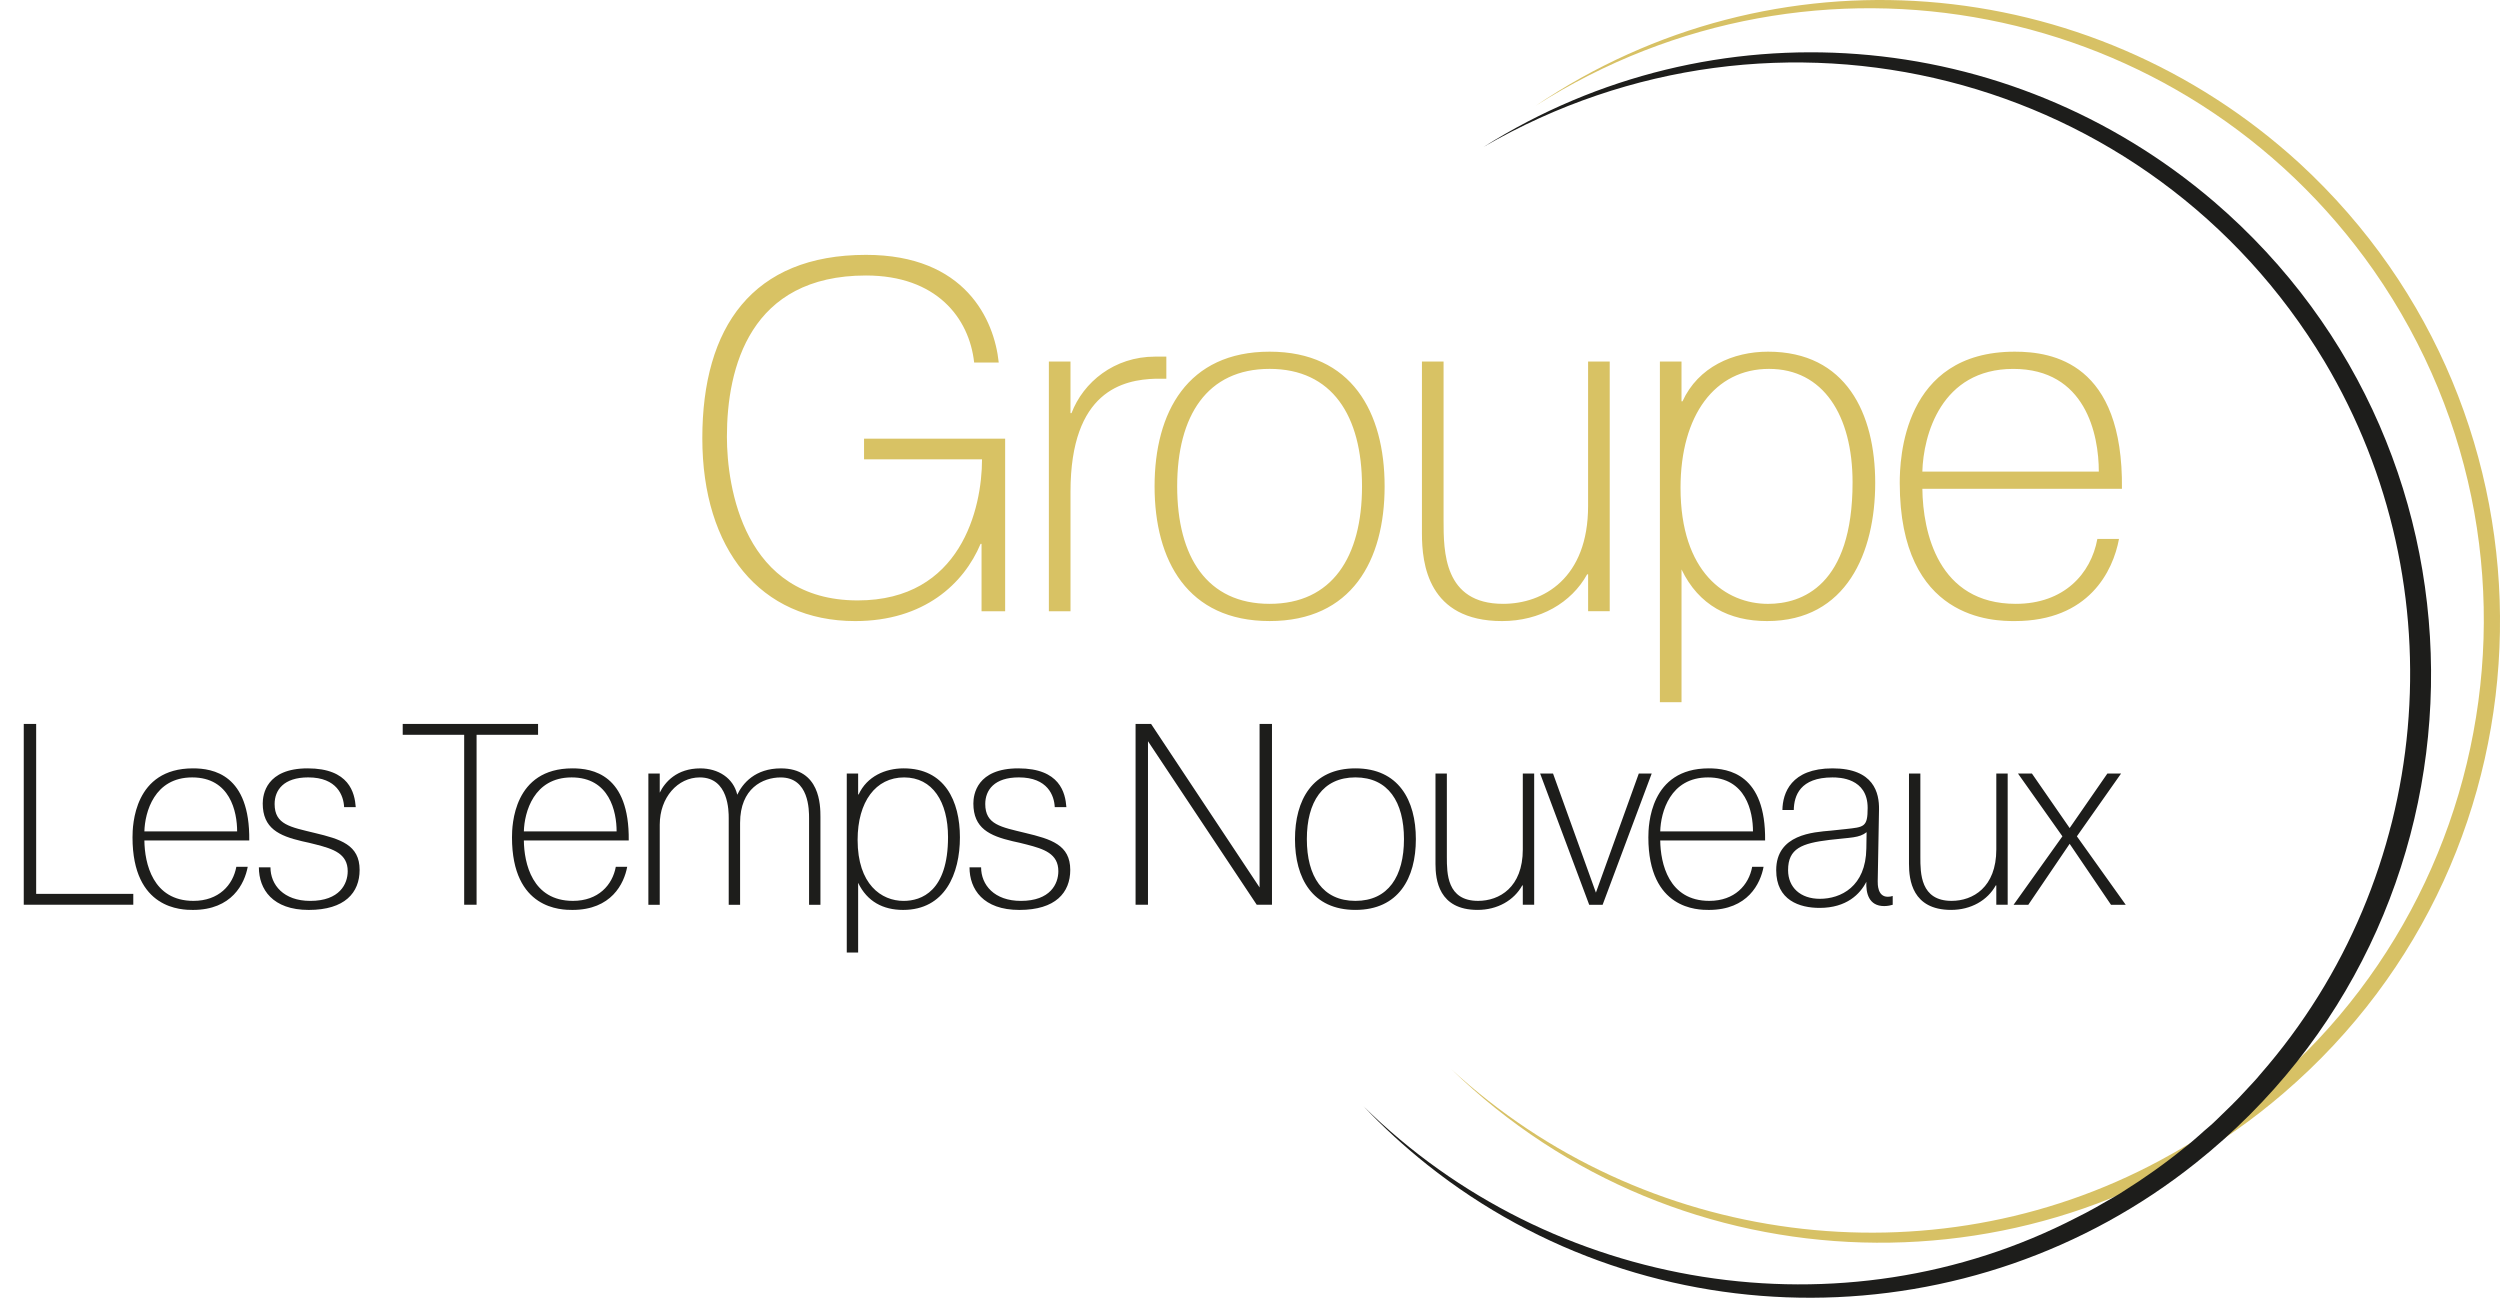 <svg xmlns="http://www.w3.org/2000/svg" viewBox="0 0 1057.64 549.02"><path fill="#d8c264" d="M425.23 185.59v73h-9.98V230.1h-.42c-7.07 16.85-23.92 32.65-53.03 32.65-40.14 0-64.68-30.36-64.68-77.36s21.21-77.57 69.25-77.57c42.01 0 54.28 27.45 56.15 45.54h-10.4c-2.08-18.92-16.01-36.81-45.75-36.81-49.08 0-58.85 38.89-58.85 68.21 0 21.21 7.07 69.25 55.32 69.25 43.67 0 52.61-38.89 52.61-59.69h-49.91v-8.73h59.69Zm68.21-25.37h-4.58c-13.52.42-35.98 4.99-35.98 47.83v50.54h-9.15V152.95h9.15v21.84h.42c4.99-13.1 18.09-23.92 35.35-23.92h4.78v9.36Zm43.67-11.44c34.73 0 48.66 25.58 48.66 56.98s-13.93 56.98-48.66 56.98-48.66-25.58-48.66-56.98 13.93-56.98 48.66-56.98Zm0 106.68c26.41 0 39.1-19.76 39.1-49.7s-12.69-49.7-39.1-49.7-39.1 19.76-39.1 49.7 12.69 49.7 39.1 49.7Zm134.75 3.13v-15.6h-.42c-6.66 12.06-19.96 19.76-35.98 19.76-31.4 0-33.9-24.33-33.9-37.02v-72.79h9.15v67.17c0 13.1 0 35.35 25.16 35.35 17.05 0 35.98-10.81 35.98-41.38v-61.14H681v105.64h-9.15Zm39.51-105.65v16.84h.42c6.66-14.56 21.42-21 36.19-21 33.07 0 45.34 26.2 45.34 55.53s-12.06 58.44-45.75 58.44c-16.01 0-28.91-6.65-36.19-21.84v56.15h-9.15V152.94h9.15Zm36.6 102.53c14.35 0 35.77-7.7 35.77-51.37 0-28.49-12.48-48.04-35.35-48.04s-37.43 19.55-37.43 50.33c0 35.77 19.13 49.08 37.02 49.08Zm148.48-27.45c-2.5 13.52-12.69 34.73-44.09 34.73-8.73 0-48.66-.21-48.66-58.44 0-9.77 1.25-55.53 48.66-55.53 16.01 0 45.96 4.78 45.34 58.02h-84.43c.21 18.3 6.65 48.66 39.51 48.66 20.38 0 31.82-12.69 34.52-27.45h9.15Zm-8.53-28.49c0-15.8-5.62-43.46-36.19-43.46s-38.06 28.08-38.47 43.46h74.66Z"/><path fill="#d7c165" d="M649.64 44.77c100.54-68.02 233.83-57.46 323.23 24.35 115.66 106.57 112.58 290.9-6.8 393.36-102.2 87.99-255.45 83.83-352.15-10.22 81.01 74.82 202.64 91 299.81 38.71 136.88-73.16 179.23-249.21 90.48-376.57C923.83-.34 767.67-30.44 649.64 44.77Z"/><path fill="#1d1d1b" d="M627.64 62.16C724.67.98 849.67 10.88 936.67 85.33 1062.21 193.1 1058.4 389 928.96 491.98c-94.72 75.55-230.17 76.29-325.13.79-9.56-7.61-18.58-15.87-26.97-24.72 79.4 78.29 202.62 98.32 301.82 46.96 4.53-2.17 11.37-6.09 15.78-8.67 1-.56 2.9-1.71 3.84-2.35 8.67-5.42 17.72-11.8 25.63-18.28 2-1.46 4.97-4.11 6.89-5.79 2.03-1.91 4.8-4.05 6.71-5.99 3.85-3.71 9.18-8.83 12.68-12.76 1.88-2.06 4.33-4.55 6.02-6.68 73.18-83.69 84.05-206.05 27.18-301.53C909.67 29.93 751.54-9.69 627.64 62.16Z"/><g fill="#1d1d1b"><path d="M56.39 382.76H10.05v-76.5h5.25v71.91h41.09v4.59Zm48.41-16.06c-1.31 7.1-6.67 18.25-23.17 18.25-4.59 0-25.57-.11-25.57-30.71 0-5.14.66-29.18 25.57-29.18 8.42 0 24.15 2.51 23.82 30.49H61.08c.11 9.62 3.5 25.57 20.76 25.57 10.71 0 16.72-6.67 18.14-14.42h4.81Zm-4.48-14.97c0-8.31-2.95-22.84-19.02-22.84s-20 14.75-20.22 22.84h39.23Zm14.1 15.19c0 7.43 5.57 14.21 16.83 14.21 12.46 0 15.85-7.21 15.85-12.57 0-7.43-6.12-9.4-13.33-11.26-1.97-.55-4.04-.98-6.01-1.42-9.73-2.29-16.61-5.46-16.61-15.96 0-3.72 1.42-14.86 19.02-14.86s19.89 10.38 20.33 16.39h-4.92c-.22-4.81-2.95-12.57-15.19-12.57-10.38 0-14.21 5.36-14.21 11.26 0 8.74 6.67 9.73 16.94 12.24 10.93 2.62 19.02 5.03 19.02 15.63 0 9.62-6.23 16.94-21.53 16.94s-21.09-8.74-21.09-18.03h4.92Zm55.95-56.07v-4.59h57.26v4.59h-26.01v71.91h-5.25v-71.91h-26.01Z"/><path d="M265.34 366.7c-1.31 7.1-6.67 18.25-23.17 18.25-4.59 0-25.57-.11-25.57-30.71 0-5.14.66-29.18 25.57-29.18 8.42 0 24.15 2.51 23.82 30.49h-44.37c.11 9.62 3.5 25.57 20.76 25.57 10.71 0 16.72-6.67 18.14-14.42h4.81Zm-4.48-14.97c0-8.31-2.95-22.84-19.02-22.84s-20 14.75-20.22 22.84h39.23Zm18.25-24.48v8.09c2.19-4.48 7.21-10.27 17.16-10.27 7.54 0 13.99 4.04 15.63 11.15 2.29-4.81 7.54-11.15 18.47-11.15 16.61 0 16.72 15.63 16.72 20.55v37.16h-4.81v-36.61c0-3.5 0-17.27-12.02-17.27-7.54 0-17.16 4.59-17.16 19.23v34.64h-4.81v-36.61c0-2.95 0-17.27-12.24-17.27-9.29 0-16.94 8.42-16.94 20v33.88h-4.81v-55.52h4.81Zm83.93 0v8.85h.22c3.5-7.65 11.26-11.04 19.02-11.04 17.38 0 23.82 13.77 23.82 29.18s-6.34 30.71-24.04 30.71c-8.42 0-15.19-3.5-19.02-11.47v29.51h-4.81v-75.73h4.81Zm19.23 53.88c7.54 0 18.8-4.04 18.8-26.99 0-14.97-6.56-25.25-18.58-25.25s-19.67 10.27-19.67 26.45c0 18.8 10.05 25.79 19.45 25.79Zm32.79-14.21c0 7.43 5.57 14.21 16.83 14.21 12.46 0 15.85-7.21 15.85-12.57 0-7.43-6.12-9.4-13.33-11.26-1.97-.55-4.04-.98-6.01-1.42-9.73-2.29-16.61-5.46-16.61-15.96 0-3.72 1.42-14.86 19.02-14.86s19.89 10.38 20.33 16.39h-4.92c-.22-4.81-2.95-12.57-15.19-12.57-10.38 0-14.21 5.36-14.21 11.26 0 8.74 6.67 9.73 16.94 12.24 10.93 2.62 19.02 5.03 19.02 15.63 0 9.62-6.23 16.94-21.53 16.94s-21.09-8.74-21.09-18.03h4.92Zm70.6 15.84h-5.25v-76.5h6.56l45.9 69.18v-69.18h5.25v76.5h-6.45l-46.01-69.18v69.18Zm87.76-57.7c18.25 0 25.57 13.44 25.57 29.94s-7.32 29.94-25.57 29.94-25.57-13.44-25.57-29.94 7.32-29.94 25.57-29.94Zm0 56.06c13.88 0 20.54-10.38 20.54-26.12s-6.67-26.12-20.54-26.12-20.55 10.38-20.55 26.12 6.67 26.12 20.55 26.12Zm70.81 1.64v-8.2h-.22c-3.5 6.34-10.49 10.38-18.91 10.38-16.5 0-17.81-12.79-17.81-19.45v-38.25h4.81v35.3c0 6.88 0 18.58 13.22 18.58 8.96 0 18.91-5.68 18.91-21.75v-32.13h4.81v55.52h-4.81Zm49.07-55.51h5.46L678 382.77h-5.68l-20.76-55.52h5.46l18.14 50.38 18.14-50.38Zm52.79 39.45c-1.31 7.1-6.67 18.25-23.17 18.25-4.59 0-25.57-.11-25.57-30.71 0-5.14.66-29.18 25.57-29.18 8.42 0 24.15 2.51 23.82 30.49h-44.37c.11 9.62 3.5 25.57 20.76 25.57 10.71 0 16.72-6.67 18.14-14.42h4.81Zm-4.48-14.97c0-8.31-2.95-22.84-19.02-22.84s-20 14.75-20.22 22.84h39.23Zm12.45-9.08c.11-7.1 3.61-17.59 21.2-17.59s19.78 10.49 19.67 17.38l-.55 30.38c0 1.2-.11 6.56 4.26 6.56.66 0 1.42-.11 2.08-.33v3.72c-.76.22-2.08.55-3.61.55-6.56 0-7.76-5.57-7.54-10.27-2.62 5.14-8.31 11.04-19.78 11.04-8.42 0-18.36-3.17-18.36-15.96 0-15.19 15.74-16.07 23.06-16.72l6.23-.66c7.87-.87 9.4-.76 9.4-8.96 0-12.68-12.02-12.9-14.86-12.9-13.77 0-16.28 7.76-16.39 13.77h-4.81Zm35.63 9.4c-3.17 2.51-6.56 2.19-15.74 3.28-11.69 1.42-17.49 3.61-17.49 12.79 0 7.32 5.25 12.13 13.44 12.13 8.85 0 19.45-5.14 19.67-21.31l.11-6.88Zm54.86 30.71v-8.2h-.22c-3.5 6.34-10.49 10.38-18.91 10.38-16.5 0-17.81-12.79-17.81-19.45v-38.25h4.81v35.3c0 6.88 0 18.58 13.22 18.58 8.96 0 18.91-5.68 18.91-21.75v-32.13h4.81v55.52h-4.81Zm46.99-55.51h5.79l-18.69 26.56 20.66 28.96h-6.23l-17.49-25.79-17.49 25.79h-6.23l20.66-28.96-18.8-26.56h5.9l15.96 23.06 15.96-23.06Z"/></g></svg>